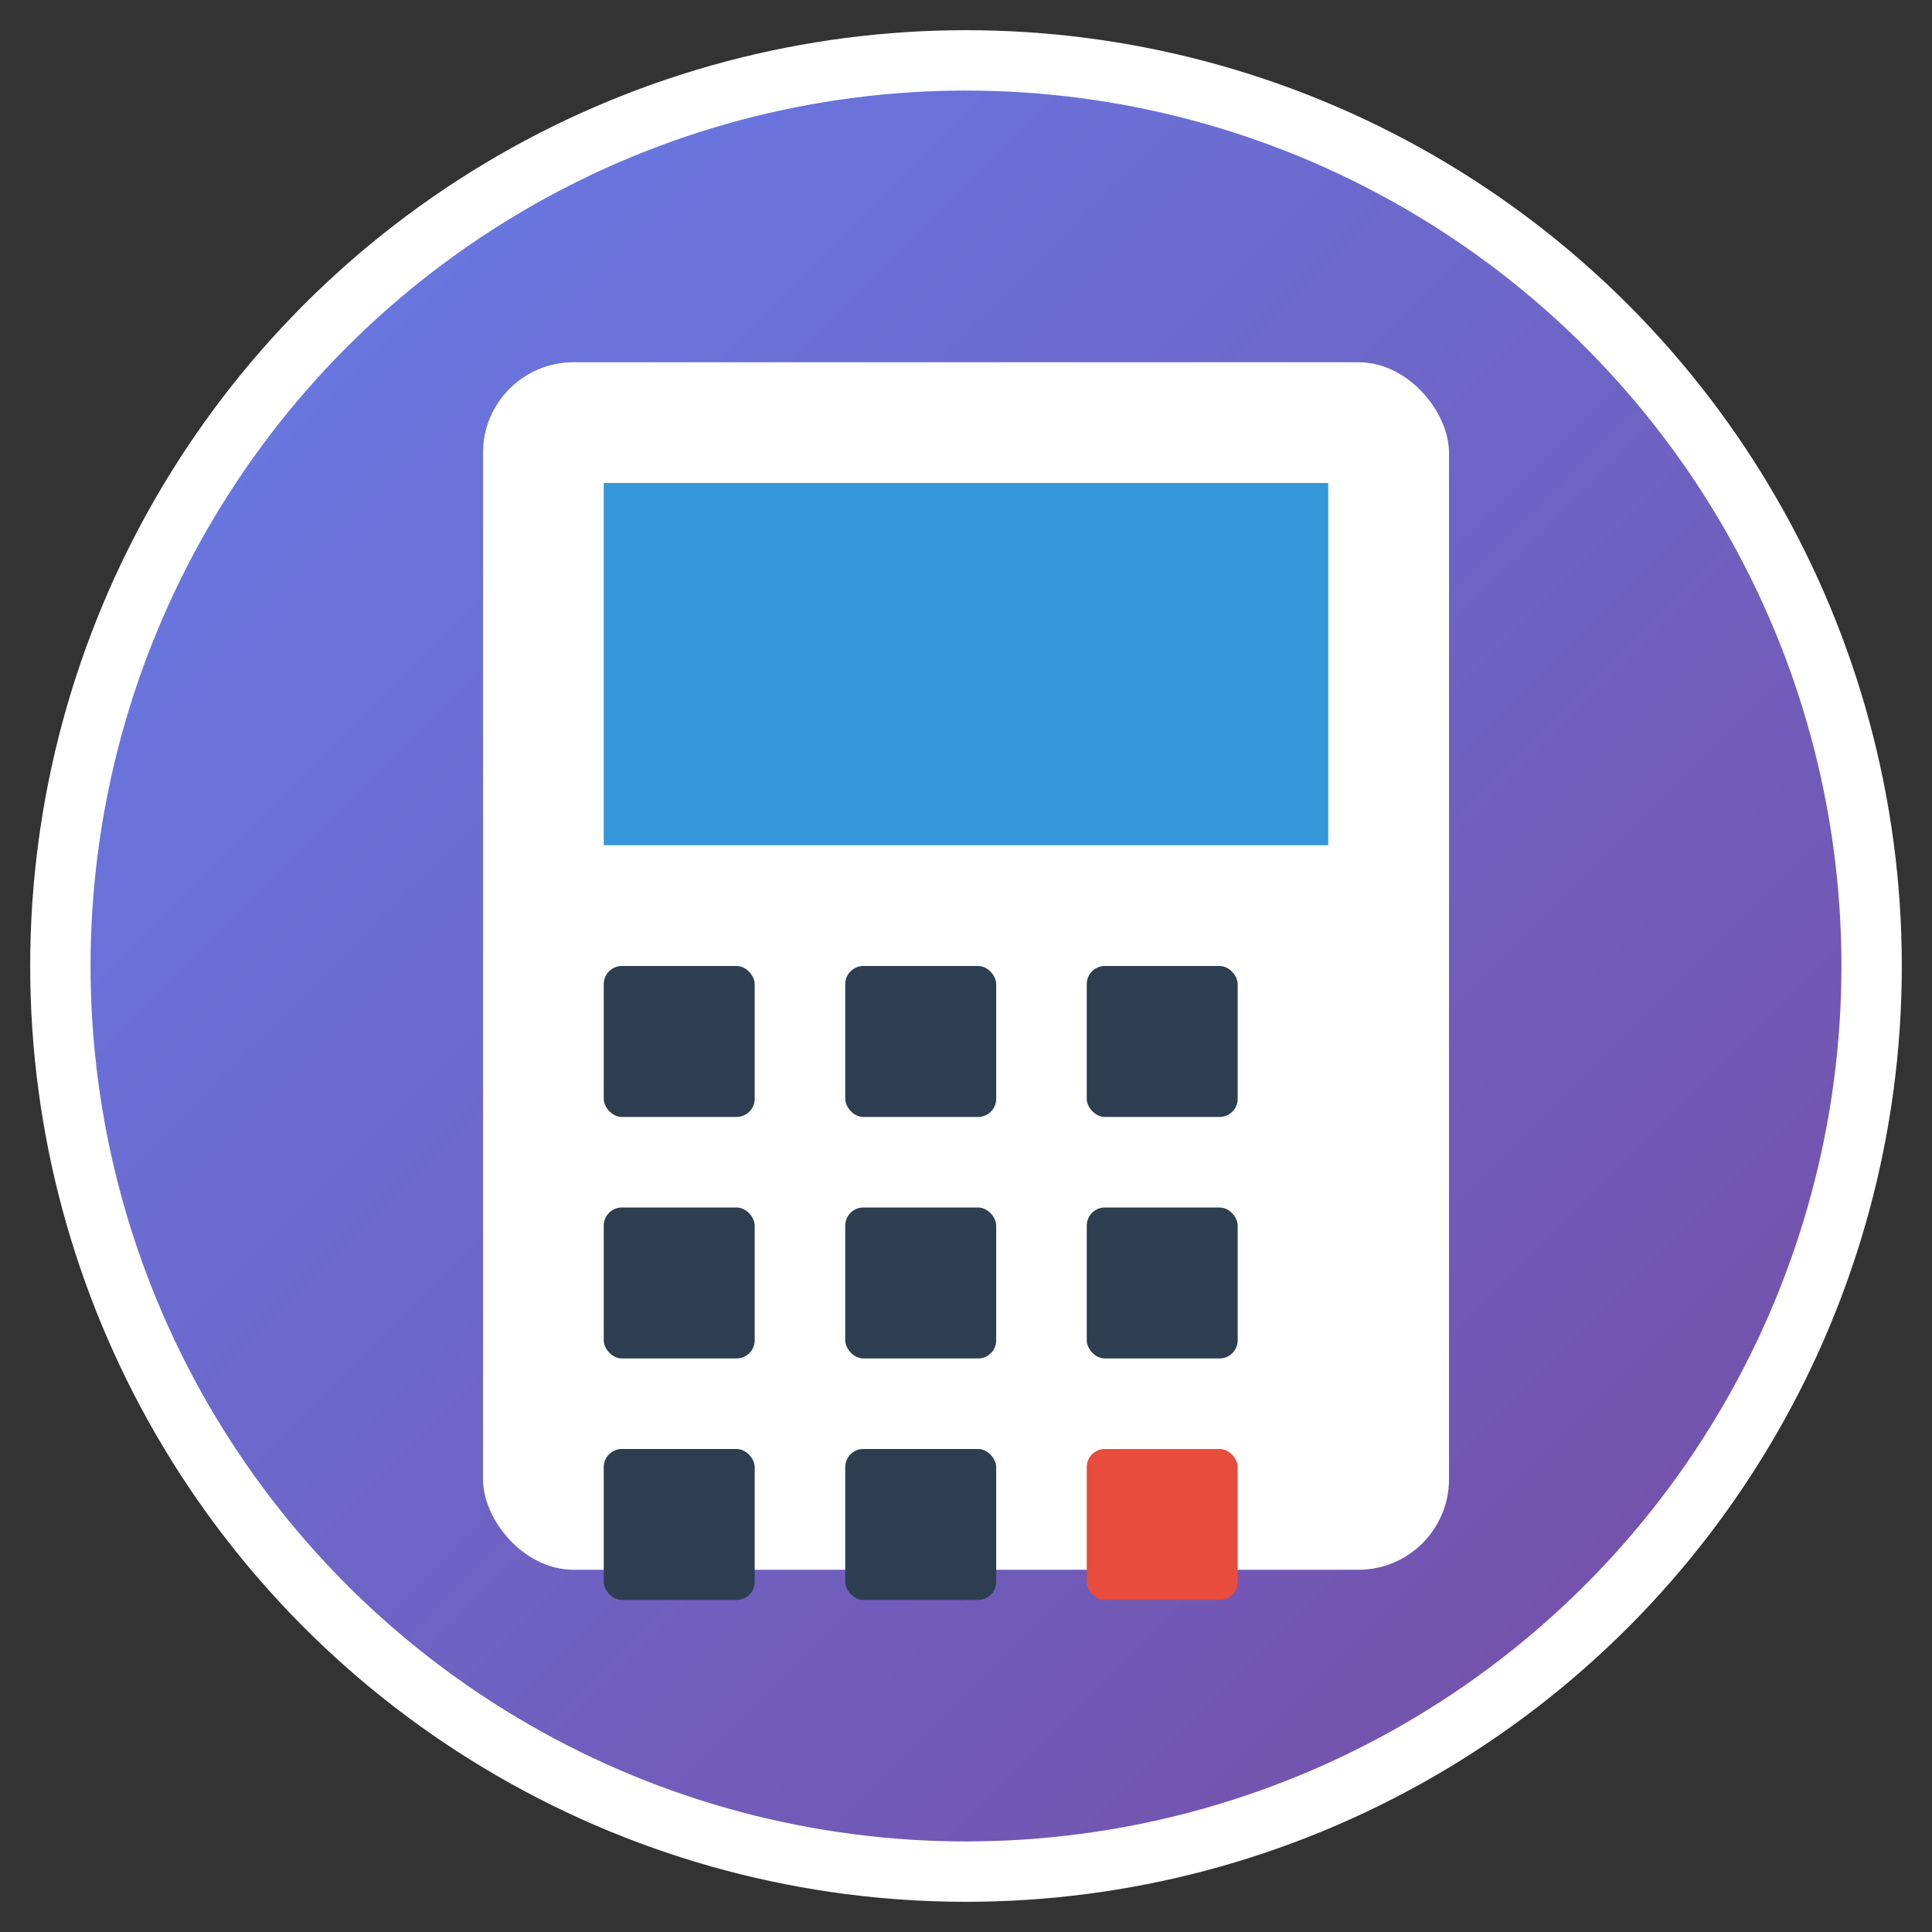 <svg viewBox="0 0 32 32" xmlns="http://www.w3.org/2000/svg">
    <rect x="0" y="0" width="32" height="32" fill="#333333" stroke="none"/>
    <!-- Background circle -->
    <circle cx="16" cy="16" r="15" fill="url(#gradient)" stroke="#fff" stroke-width="1"/>
    
    <!-- Calculator icon -->
    <rect x="8" y="6" width="16" height="20" rx="1.5" fill="#fff"/>
    <rect x="10" y="8" width="12" height="6" fill="#3498db"/>
    <rect x="10" y="16" width="2.5" height="2.5" rx="0.3" fill="#2c3e50"/>
    <rect x="14" y="16" width="2.5" height="2.5" rx="0.3" fill="#2c3e50"/>
    <rect x="18" y="16" width="2.5" height="2.5" rx="0.3" fill="#2c3e50"/>
    <rect x="10" y="20" width="2.5" height="2.5" rx="0.3" fill="#2c3e50"/>
    <rect x="14" y="20" width="2.5" height="2.5" rx="0.3" fill="#2c3e50"/>
    <rect x="18" y="20" width="2.5" height="2.5" rx="0.3" fill="#2c3e50"/>
    <rect x="10" y="24" width="2.5" height="2.5" rx="0.3" fill="#2c3e50"/>
    <rect x="14" y="24" width="2.5" height="2.5" rx="0.3" fill="#2c3e50"/>
    <rect x="18" y="24" width="2.5" height="2.5" rx="0.3" fill="#e74c3c"/>
    
    <!-- Gradient definition -->
    <defs>
        <linearGradient id="gradient" x1="0%" y1="0%" x2="100%" y2="100%">
            <stop offset="0%" style="stop-color:#667eea;stop-opacity:1" />
            <stop offset="100%" style="stop-color:#764ba2;stop-opacity:1" />
        </linearGradient>
    </defs>
</svg>
